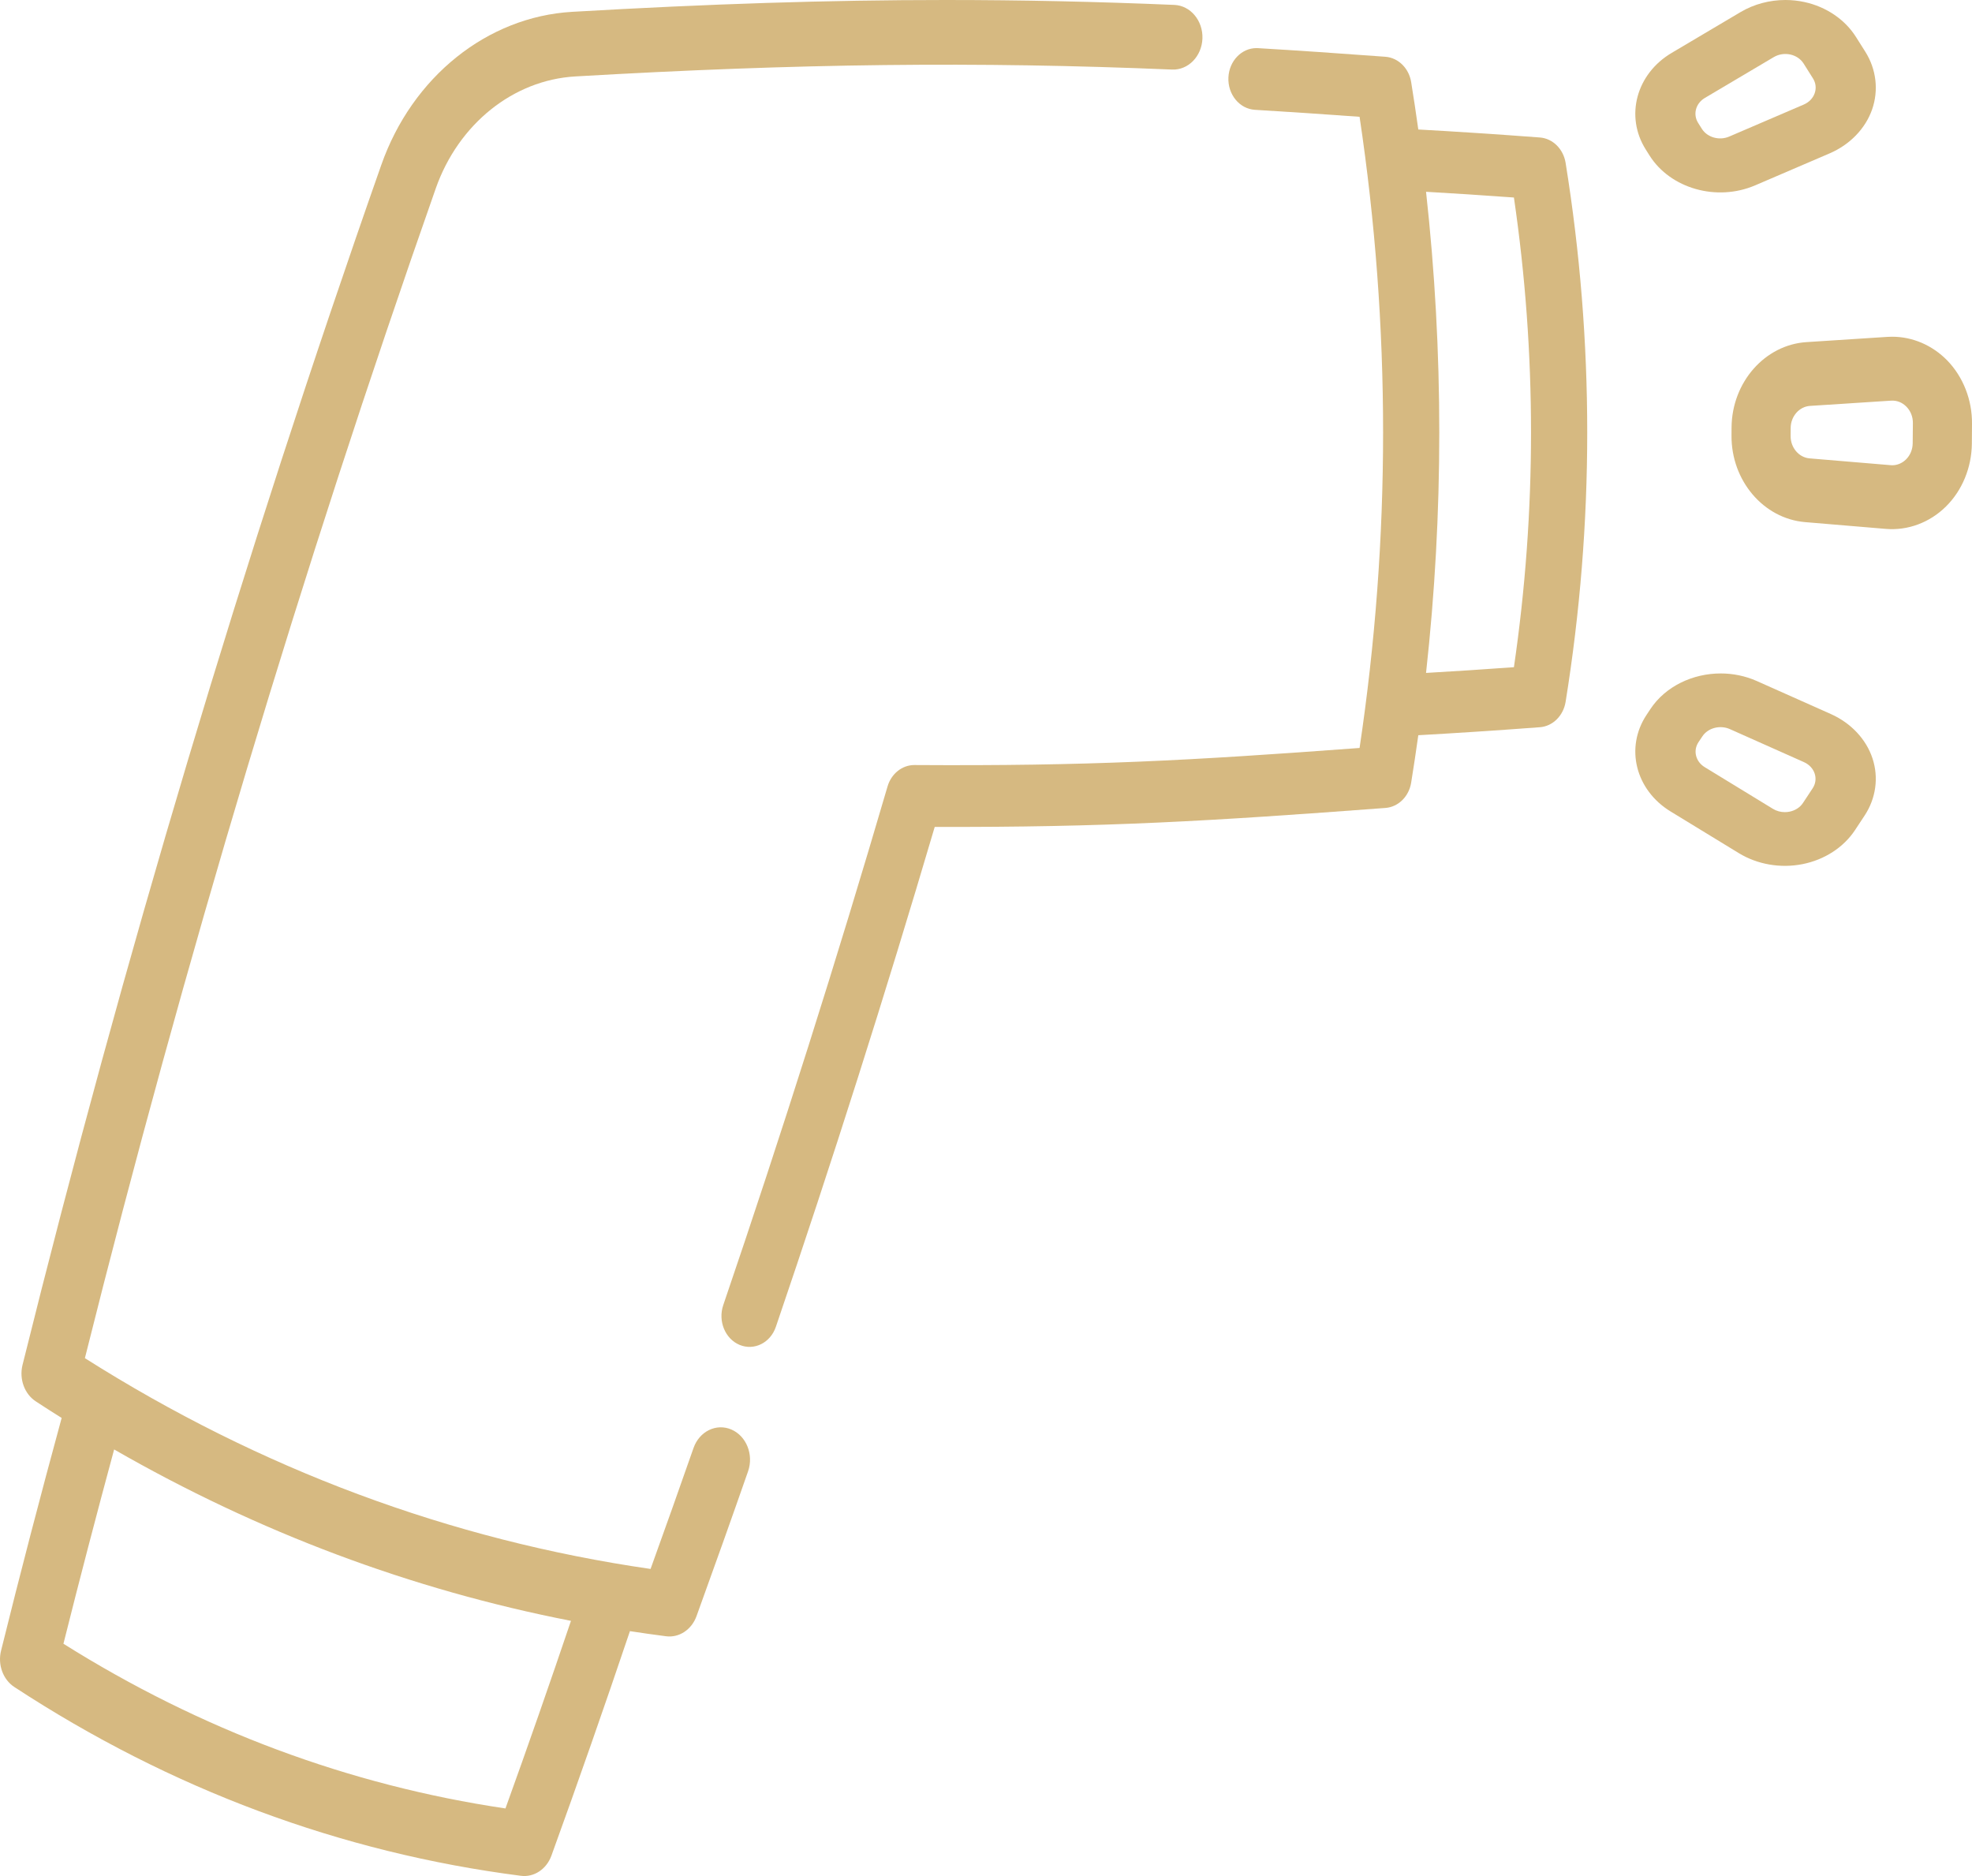 <?xml version="1.0" encoding="UTF-8"?>
<svg width="41px" height="39px" viewBox="0 0 41 39" version="1.1" xmlns="http://www.w3.org/2000/svg" xmlns:xlink="http://www.w3.org/1999/xlink">
    <title>inhalator</title>
    <g id="Page-1" stroke="none" stroke-width="1" fill="none" fill-rule="evenodd">
        <g id="centrum-nadeje-terapie" transform="translate(-186, -1269)" fill="#D6B981" fill-rule="nonzero">
            <g id="inhalator" transform="translate(206.5, 1288.5) scale(1, -1) translate(-206.5, -1288.5) translate(186, 1269)">
                <path d="M32.015,23.882 C31.098,23.814 30.267,23.759 29.488,23.716 C29.442,23.388 29.393,23.06 29.34,22.732 C29.294,22.442 29.073,22.224 28.805,22.204 C25.156,21.93 22.979,21.799 19.434,21.81 C18.411,18.343 17.301,14.849 16.131,11.417 C16.018,11.085 15.681,10.917 15.379,11.041 C15.077,11.165 14.924,11.536 15.037,11.868 C16.251,15.428 17.4,19.056 18.453,22.651 C18.531,22.916 18.756,23.096 19.009,23.096 L19.012,23.096 C22.641,23.073 24.704,23.187 28.267,23.451 C28.919,27.807 28.919,32.216 28.267,36.572 C27.494,36.628 26.778,36.676 26.092,36.717 C25.77,36.736 25.523,37.038 25.54,37.392 C25.557,37.735 25.815,38 26.123,38 C26.133,38 26.144,38 26.155,37.999 C26.98,37.95 27.847,37.891 28.805,37.82 C29.073,37.799 29.294,37.581 29.34,37.291 C29.393,36.964 29.442,36.636 29.488,36.308 C30.267,36.265 31.098,36.211 32.015,36.142 C32.283,36.122 32.504,35.904 32.551,35.613 C33.15,31.897 33.15,28.128 32.551,24.411 C32.504,24.12 32.283,23.902 32.015,23.882 L32.015,23.882 Z M31.476,34.894 C30.828,34.941 30.224,34.98 29.649,35.013 C30.016,31.686 30.016,28.338 29.649,25.011 C30.224,25.044 30.829,25.083 31.476,25.13 C31.95,28.372 31.95,31.652 31.476,34.894 L31.476,34.894 Z" id="Shape"></path>
                <path d="M24.369,37.554 C20.315,37.724 16.604,37.681 11.959,37.411 C10.669,37.335 9.531,36.422 9.06,35.083 C6.272,27.151 3.819,18.973 1.765,10.766 C5.409,8.459 9.361,6.986 13.526,6.384 C13.833,7.234 14.132,8.077 14.419,8.898 C14.54,9.244 14.892,9.417 15.205,9.283 C15.518,9.149 15.674,8.76 15.553,8.413 C15.211,7.433 14.85,6.42 14.481,5.402 C14.379,5.121 14.119,4.949 13.846,4.985 C13.596,5.017 13.346,5.053 13.097,5.091 C12.57,3.529 12.022,1.961 11.464,0.422 C11.361,0.141 11.101,-0.031 10.829,0.005 C7.085,0.486 3.542,1.806 0.299,3.929 C0.063,4.083 -0.051,4.393 0.022,4.685 C0.422,6.301 0.846,7.925 1.282,9.523 C1.102,9.636 0.923,9.75 0.745,9.867 C0.509,10.021 0.396,10.331 0.468,10.624 C2.558,19.042 5.067,27.435 7.927,35.57 C8.57,37.401 10.128,38.651 11.895,38.754 C14.733,38.919 17.225,39 19.659,39 C21.242,39 22.802,38.966 24.415,38.898 C24.751,38.884 25.012,38.572 25,38.201 C24.987,37.83 24.705,37.54 24.369,37.554 L24.369,37.554 Z M1.319,4.829 C4.171,3.038 7.258,1.887 10.509,1.405 C10.974,2.694 11.43,4.001 11.871,5.305 C8.549,5.954 5.367,7.147 2.373,8.868 C2.011,7.531 1.657,6.179 1.319,4.829 Z" id="Shape"></path>
                <path d="M38.041,35.812 L36.492,35.147 C35.695,34.805 34.73,35.078 34.295,35.768 L34.217,35.892 C33.782,36.582 34.019,37.465 34.757,37.901 L36.19,38.75 C36.468,38.914 36.793,39 37.121,39 C37.253,39 37.385,38.986 37.515,38.958 C37.968,38.86 38.359,38.595 38.588,38.231 L38.782,37.924 C39.011,37.56 39.062,37.123 38.923,36.724 C38.783,36.325 38.461,35.993 38.041,35.812 L38.041,35.812 Z M37.693,37.371 L37.499,37.679 C37.439,37.774 37.34,37.841 37.222,37.867 C37.103,37.892 36.981,37.873 36.879,37.813 L35.446,36.964 C35.255,36.851 35.194,36.623 35.306,36.445 L35.384,36.321 C35.497,36.143 35.746,36.072 35.952,36.161 L37.501,36.826 C37.611,36.873 37.692,36.957 37.729,37.061 C37.766,37.166 37.753,37.276 37.693,37.371 L37.693,37.371 Z" id="Shape"></path>
                <path d="M40.997,29.775 C40.992,29.281 40.797,28.805 40.459,28.471 C40.122,28.137 39.667,27.967 39.211,28.005 L37.529,28.146 C36.664,28.219 35.992,29.01 36,29.948 L36.001,30.116 C36.009,31.054 36.694,31.833 37.56,31.888 L39.244,31.997 C39.276,31.999 39.309,32 39.341,32 C39.765,32 40.176,31.823 40.485,31.507 C40.816,31.166 41.004,30.687 41,30.193 L40.997,29.775 Z M39.638,30.544 C39.551,30.634 39.437,30.679 39.317,30.671 L37.633,30.562 C37.41,30.548 37.232,30.347 37.23,30.104 L37.229,29.936 C37.227,29.694 37.401,29.489 37.624,29.471 L39.306,29.33 C39.317,29.329 39.329,29.328 39.34,29.328 C39.447,29.328 39.549,29.371 39.629,29.45 C39.717,29.538 39.766,29.657 39.767,29.787 L39.771,30.205 C39.772,30.334 39.725,30.455 39.638,30.544 L39.638,30.544 Z" id="Shape"></path>
                <path d="M34.313,24.259 C34.626,24.732 35.193,25 35.775,25 C36.029,25 36.287,24.949 36.527,24.842 L38.066,24.156 C38.484,23.969 38.799,23.634 38.931,23.235 C39.063,22.836 39.003,22.402 38.766,22.044 L38.566,21.741 C38.329,21.383 37.932,21.126 37.476,21.036 C37.02,20.945 36.538,21.029 36.153,21.264 L34.733,22.131 C34.003,22.577 33.783,23.458 34.233,24.138 L34.313,24.259 Z M35.443,23.052 L36.862,22.185 C36.936,22.14 37.021,22.117 37.108,22.117 C37.14,22.117 37.172,22.12 37.204,22.126 C37.323,22.15 37.424,22.214 37.486,22.308 L37.686,22.611 C37.748,22.705 37.763,22.814 37.729,22.919 C37.694,23.023 37.615,23.108 37.505,23.157 L35.966,23.843 C35.761,23.934 35.51,23.868 35.394,23.692 L35.313,23.571 C35.197,23.395 35.254,23.167 35.443,23.052 L35.443,23.052 Z" id="Shape"></path>
            </g>
        </g>
    </g>
</svg>